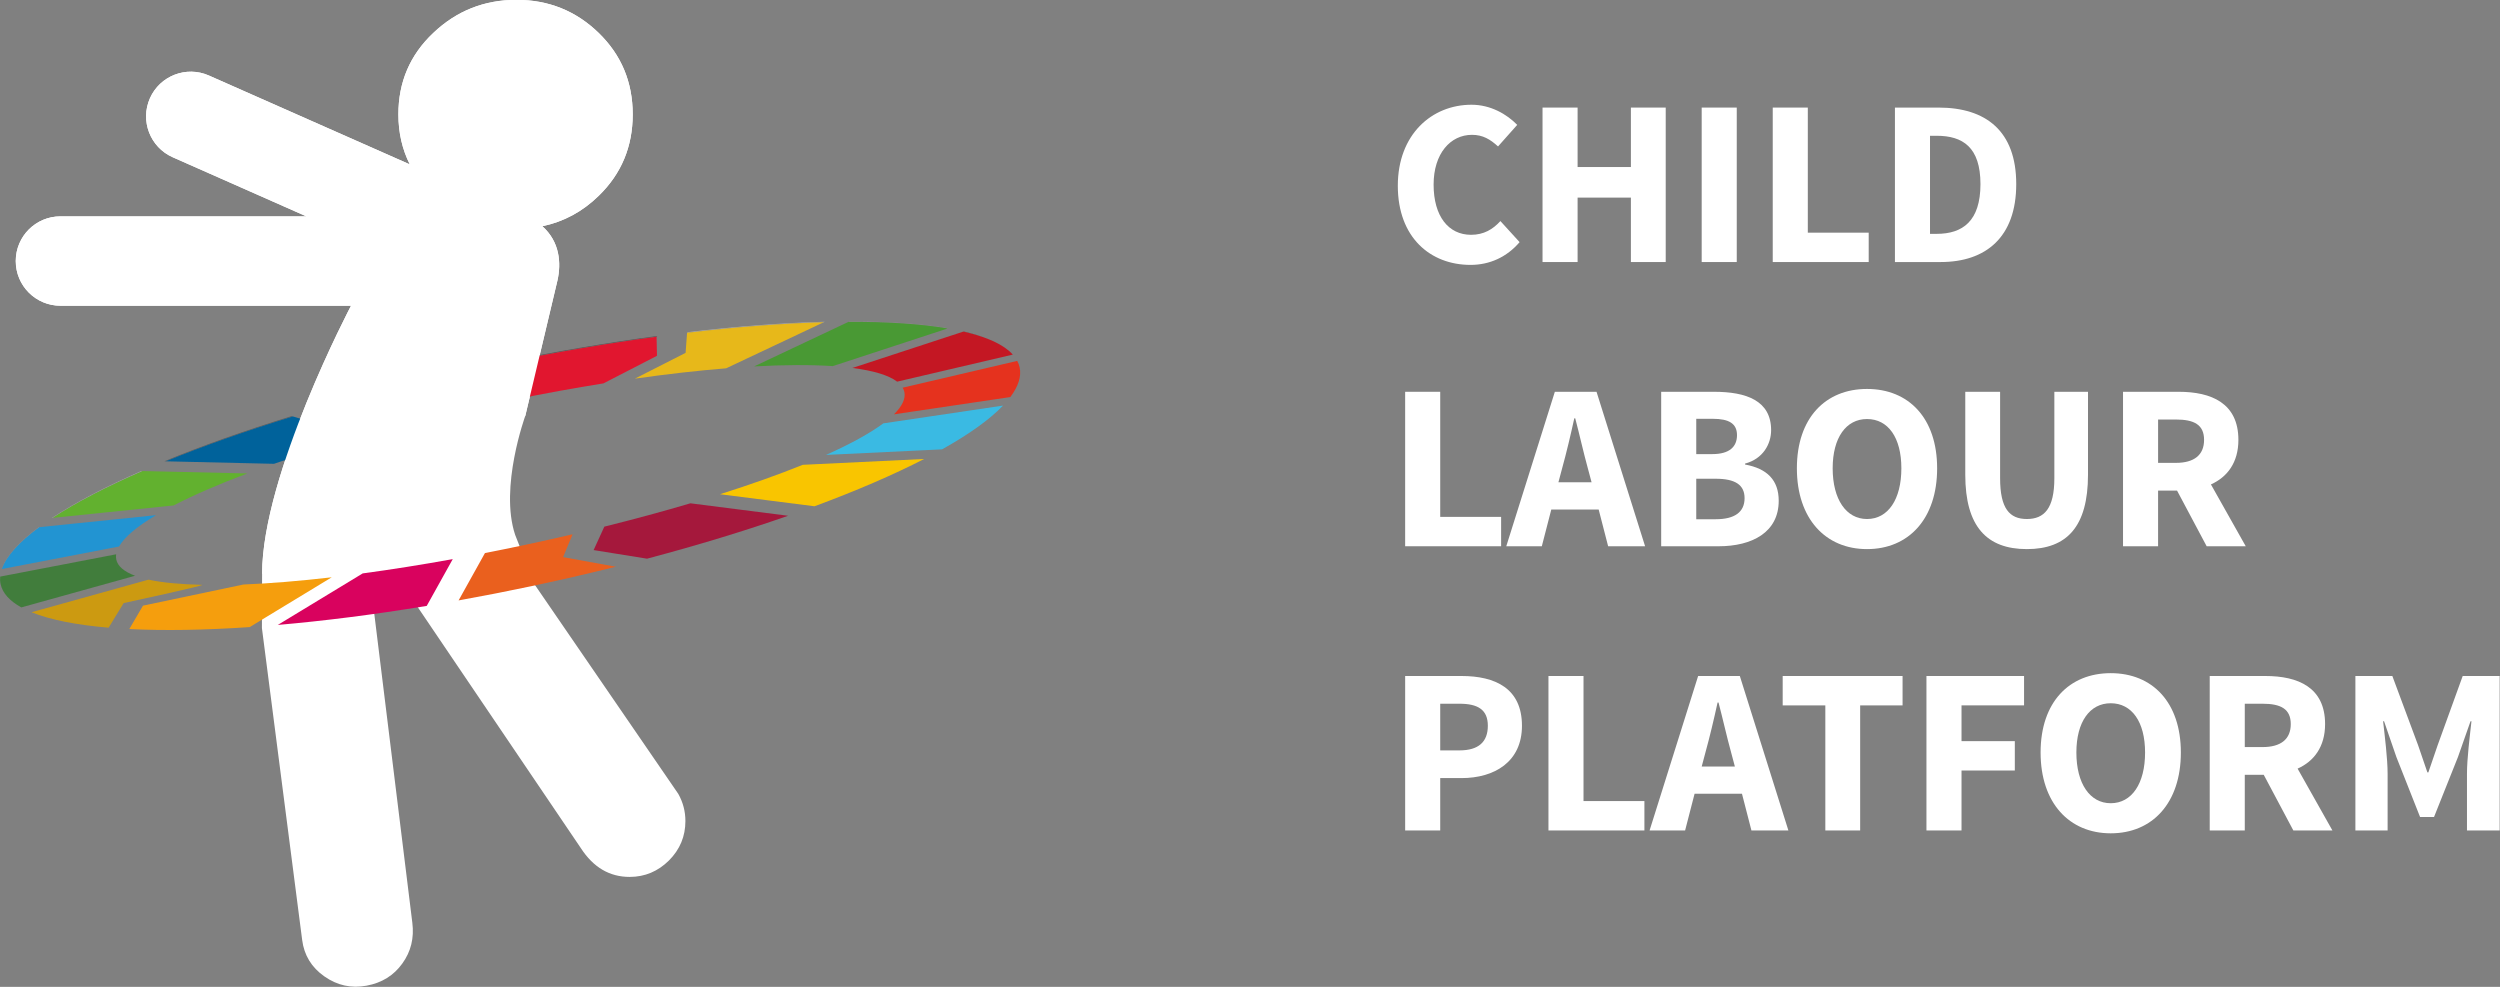 <?xml version="1.0" encoding="utf-8"?>
<!-- Generator: Adobe Illustrator 22.1.0, SVG Export Plug-In . SVG Version: 6.00 Build 0)  -->
<svg version="1.1" id="Layer_1" xmlns="http://www.w3.org/2000/svg" xmlns:xlink="http://www.w3.org/1999/xlink" x="0px" y="0px"
	 viewBox="0 0 190 75" style="enable-background:new 0 0 190 75;" xml:space="preserve">
<rect x="0" y="0" width="190" height="75" fill="#808080" stroke="none"/>
<style type="text/css">
	.st0{fill:#FFFFFF;}
	.st1{fill:#B0B0B0;}
	.st2{fill:#B4B4B4;}
	.st3{fill:#363636;}
	.st4{fill:#909090;}
	.st5{fill:#9C9C9C;}
	.st6{fill:#777777;}
	.st7{fill:#545454;}
	.st8{fill:#585858;}
	.st9{fill:#595959;}
	.st10{fill:#62B12F;}
	.st11{fill:#E7B81A;}
	.st12{fill:#C41723;}
	.st13{fill:#499934;}
	.st14{fill:#417D3C;}
	.st15{fill:#F9C500;}
	.st16{fill:#E5321E;}
	.st17{fill:#F59E0D;}
	.st18{fill:#2294D2;}
	.st19{fill:#A5183C;}
	.st20{fill:#3ABAE3;}
	.st21{fill:#EA601E;}
	.st22{fill:#E1162F;}
	.st23{fill:#D9025E;}
	.st24{fill:#CC9A11;}
	.st25{fill:#00629B;}
</style>
<g>
	<path class="st0" d="M111.834,7.96c1.458,0,2.683,0.72,3.475,1.53l-1.458,1.639
		c-0.594-0.54-1.152-0.882-1.98-0.882c-1.639,0-2.917,1.422-2.917,3.781
		c0,2.413,1.134,3.817,2.845,3.817c0.973,0,1.656-0.414,2.232-1.044l1.459,1.602
		c-0.973,1.135-2.27,1.729-3.728,1.729c-3.043,0-5.528-2.07-5.528-6.014
		C106.233,10.228,108.809,7.96,111.834,7.96z"/>
	<path class="st0" d="M117.232,8.176h2.665v4.519h4.051v-4.519h2.646v11.739h-2.646v-4.897
		h-4.051v4.897h-2.665V8.176z"/>
	<path class="st0" d="M129.328,8.176h2.665v11.739h-2.665V8.176z"/>
	<path class="st0" d="M134.728,8.176h2.665v9.507h4.628v2.232h-7.293V8.176z"/>
	<path class="st0" d="M144.016,8.176h3.312c3.602,0,5.906,1.782,5.906,5.815
		s-2.305,5.924-5.744,5.924h-3.475V8.176z M147.185,17.773
		c1.98,0,3.33-0.972,3.33-3.781c0-2.809-1.35-3.673-3.33-3.673h-0.504v7.454
		H147.185z"/>
	<path class="st0" d="M106.792,29.776h2.665v9.507h4.628v2.232h-7.293V29.776z"/>
	<path class="st0" d="M121.499,38.724h-3.601l-0.72,2.791h-2.701l3.691-11.739h3.168
		l3.691,11.739h-2.809L121.499,38.724z M120.96,36.654l-0.289-1.081
		c-0.324-1.17-0.63-2.557-0.954-3.781h-0.071
		c-0.271,1.243-0.595,2.611-0.919,3.781l-0.288,1.081H120.96z"/>
	<path class="st0" d="M126.25,29.776h4.016c2.448,0,4.339,0.667,4.339,2.917
		c0,1.044-0.611,2.179-1.98,2.539v0.072c1.675,0.306,2.557,1.188,2.557,2.755
		c0,2.394-2.017,3.457-4.573,3.457H126.25V29.776z M130.14,34.512
		c1.296,0,1.872-0.558,1.872-1.44s-0.612-1.243-1.837-1.243h-1.26v2.683H130.14
		z M130.392,39.462c1.44,0,2.196-0.54,2.196-1.602
		c0-1.026-0.737-1.476-2.196-1.476h-1.477v3.078H130.392z"/>
	<path class="st0" d="M136.563,35.592c0-3.835,2.179-6.032,5.33-6.032
		c3.168,0,5.329,2.215,5.329,6.032c0,3.835-2.161,6.14-5.329,6.14
		C138.742,41.732,136.563,39.427,136.563,35.592z M144.504,35.592
		c0-2.341-1.009-3.745-2.61-3.745c-1.585,0-2.611,1.404-2.611,3.745
		c0,2.359,1.026,3.853,2.611,3.853C143.495,39.445,144.504,37.951,144.504,35.592z"/>
	<path class="st0" d="M149.362,29.776h2.646v6.572c0,2.305,0.72,3.097,2.034,3.097
		s2.089-0.792,2.089-3.097v-6.572h2.557v6.302c0,3.943-1.603,5.654-4.646,5.654
		s-4.681-1.711-4.681-5.654V29.776z"/>
	<path class="st0" d="M167.706,41.515l-2.251-4.231h-1.44v4.231h-2.665V29.776h4.231
		c2.484,0,4.537,0.864,4.537,3.655c0,1.729-0.846,2.827-2.088,3.385l2.646,4.699
		H167.706z M164.015,35.178h1.351c1.386,0,2.143-0.594,2.143-1.747
		s-0.757-1.548-2.143-1.548h-1.351V35.178z"/>
	<path class="st0" d="M106.792,51.376h4.285c2.557,0,4.592,0.936,4.592,3.78
		c0,2.755-2.106,3.979-4.592,3.979h-1.62v3.979h-2.665V51.376z M110.915,57.03
		c1.459,0,2.161-0.648,2.161-1.873c0-1.224-0.757-1.674-2.161-1.674h-1.458v3.547
		H110.915z"/>
	<path class="st0" d="M117.683,51.376h2.664v9.507h4.628v2.232h-7.292V51.376z"/>
	<path class="st0" d="M132.39,60.325h-3.602l-0.72,2.791h-2.7l3.69-11.739h3.169
		l3.691,11.739h-2.809L132.39,60.325z M131.85,58.254l-0.288-1.081
		c-0.324-1.17-0.631-2.557-0.954-3.78h-0.072
		c-0.271,1.242-0.595,2.61-0.919,3.78l-0.287,1.081H131.85z"/>
	<path class="st0" d="M138.725,53.609h-3.241v-2.232h9.111v2.232h-3.223v9.507h-2.647V53.609
		z"/>
	<path class="st0" d="M146.41,51.376h7.418v2.232h-4.753v2.719h4.051v2.232h-4.051v4.556
		h-2.665V51.376z"/>
	<path class="st0" d="M155.085,57.192c0-3.835,2.18-6.032,5.33-6.032
		c3.169,0,5.33,2.215,5.33,6.032c0,3.835-2.161,6.14-5.33,6.14
		C157.265,63.331,155.085,61.027,155.085,57.192z M163.026,57.192
		c0-2.341-1.009-3.745-2.611-3.745c-1.584,0-2.61,1.404-2.61,3.745
		c0,2.358,1.026,3.853,2.61,3.853C162.018,61.044,163.026,59.55,163.026,57.192z"/>
	<path class="st0" d="M174.294,63.116l-2.25-4.231h-1.441v4.231h-2.664V51.376h4.23
		c2.485,0,4.538,0.864,4.538,3.654c0,1.729-0.847,2.827-2.089,3.386l2.646,4.699
		H174.294z M170.603,56.778h1.352c1.386,0,2.143-0.595,2.143-1.747
		s-0.757-1.548-2.143-1.548h-1.352V56.778z"/>
	<path class="st0" d="M179.008,51.376h2.81l1.962,5.275l0.702,2.053h0.072l0.702-2.053
		l1.909-5.275h2.809V63.116h-2.484V58.812c0-1.152,0.215-2.862,0.342-3.997h-0.072
		l-0.955,2.719l-1.818,4.556h-1.062l-1.8-4.556l-0.937-2.719h-0.072
		c0.127,1.135,0.343,2.845,0.343,3.997v4.304h-2.449V51.376z"/>
</g>
<g>
	<path class="st0" d="M51.549,60.333l-10.903-15.887l-1.496-3.801
		c-1.204-3.613,0.774-9.046,0.774-9.046l2.444-10.291
		c0.296-1.316,0.177-2.935-1.15-4.115c1.615-0.337,3.046-1.102,4.286-2.313
		c1.723-1.676,2.583-3.736,2.583-6.187c0-2.447-0.86-4.51-2.583-6.186
		c-1.724-1.676-3.807-2.518-6.252-2.518c-2.452,0-4.56,0.84-6.326,2.518
		c-1.772,1.676-2.649,3.739-2.649,6.186c0,1.395,0.294,2.657,0.866,3.8
		L15.873,5.738c-1.714-0.757-3.72,0.018-4.48,1.732
		c-0.758,1.715,0.017,3.721,1.731,4.48l10.16,4.494H4.592
		c-1.876,0-3.396,1.52-3.396,3.396c0,1.875,1.52,3.396,3.396,3.396h22.087
		c0,0-6.76,12.824-6.76,20.401l-0.013,4.096l3.058,23.701
		c0.146,1.159,0.709,2.085,1.687,2.772c0.979,0.689,2.05,0.924,3.209,0.706
		c1.16-0.214,2.066-0.777,2.716-1.684c0.656-0.906,0.908-1.94,0.761-3.099
		l-2.899-23.54c1.078-0.145,2.173-0.307,3.286-0.481l12.429,18.363
		c0.942,1.45,2.176,2.175,3.7,2.175c1.159,0,2.155-0.423,2.991-1.252
		c0.833-0.835,1.247-1.836,1.247-2.993C52.091,61.676,51.916,60.988,51.549,60.333
		z"/>
	<g>
		<path class="st1" d="M10.745,35.797c-2.737,1.199-5.034,2.403-6.794,3.566l0.058-0.006
			c1.772-1.161,4.079-2.362,6.826-3.558L10.745,35.797z"/>
		<path class="st2" d="M62.682,24.454c-3.126,0.079-6.632,0.342-10.406,0.788l-0.058,0.051
			c3.767-0.45,7.265-0.717,10.388-0.803L62.682,24.454z"/>
		<path class="st3" d="M73.241,25.194l-0.022,0.007c0.728,0.167,1.374,0.362,1.93,0.585
			C74.598,25.561,73.963,25.363,73.241,25.194z"/>
		<path class="st3" d="M75.512,25.941c0.003,0.001,0.006,0.003,0.009,0.004
			C75.518,25.944,75.515,25.943,75.512,25.941z"/>
		<path class="st4" d="M72.054,24.953c-2.034-0.353-4.568-0.528-7.499-0.524l-0.065,0.031
			c2.94-0.011,5.488,0.156,7.533,0.503L72.054,24.953z"/>
		<path class="st5" d="M2.99,40.064l-0.046,0.005c-1.508,1.123-2.476,2.197-2.812,3.18
			l0.008-0.002C0.487,42.262,1.469,41.187,2.99,40.064z"/>
		<path class="st6" d="M46.8,43.071l-0-0c-0.017,0.004-0.033,0.008-0.05,0.013
			C46.766,43.079,46.783,43.075,46.8,43.071z"/>
		<path class="st6" d="M34.854,45.631c0.064-0.012,0.13-0.025,0.194-0.037
			c-0.064,0.012-0.129,0.024-0.194,0.035L34.854,45.631z"/>
		<path class="st6" d="M42.47,44.094c-0.26,0.058-0.522,0.116-0.784,0.173
			C41.949,44.21,42.21,44.152,42.47,44.094z"/>
		<path class="st6" d="M37.908,45.054c-0.13,0.026-0.261,0.052-0.391,0.077
			C37.647,45.105,37.778,45.079,37.908,45.054z"/>
		<path class="st6" d="M44.052,43.732c-0.17,0.04-0.34,0.08-0.511,0.119
			C43.712,43.812,43.882,43.772,44.052,43.732z"/>
		<path class="st6" d="M45.358,43.424c-0.104,0.025-0.209,0.05-0.314,0.075
			C45.149,43.474,45.254,43.449,45.358,43.424z"/>
		<path class="st6" d="M40.293,44.566c0.084-0.018,0.167-0.033,0.252-0.051
			c0.245-0.052,0.487-0.106,0.731-0.159c-0.239,0.052-0.477,0.103-0.717,0.154
			C40.47,44.53,40.382,44.548,40.293,44.566z"/>
		<path class="st7" d="M49.961,25.534c-3.67,0.492-7.557,1.148-11.573,1.97l0.011,0.05
			c3.989-0.817,7.853-1.471,11.5-1.965L49.961,25.534z"/>
		<path class="st8" d="M32.432,46.048l0-0c-0.02,0.003-0.039,0.006-0.058,0.01
			C32.393,46.054,32.412,46.051,32.432,46.048z"/>
		<path class="st9" d="M22.174,31.622c-3.568,1.103-6.826,2.262-9.683,3.435l0.097,0.002
			c2.856-1.165,6.109-2.317,9.665-3.413L22.174,31.622z"/>
		<path class="st10" d="M18.795,35.982l-7.96-0.183c-2.746,1.196-5.054,2.397-6.826,3.558
			l9.185-0.943C14.723,37.622,16.612,36.802,18.795,35.982z"/>
		<path class="st11" d="M55.184,27.992l7.421-3.502c-3.122,0.086-6.621,0.353-10.388,0.803
			l-0.112,1.524l-3.853,1.96C50.721,28.427,53.048,28.164,55.184,27.992z"/>
		<path class="st12" d="M68.182,29.006l8.792-2.057c-0.34-0.377-0.828-0.712-1.454-1.004
			c-0.003-0.001-0.006-0.003-0.009-0.004c-0.115-0.054-0.239-0.104-0.363-0.155
			c-0.556-0.223-1.202-0.418-1.93-0.585l-8.436,2.764
			C66.377,28.169,67.541,28.515,68.182,29.006z"/>
		<path class="st13" d="M63.292,27.824l8.73-2.861c-2.045-0.347-4.593-0.514-7.533-0.503
			l-7.179,3.388C59.595,27.722,61.612,27.713,63.292,27.824z"/>
		<path class="st14" d="M8.835,42.52c-0.027-0.127-0.028-0.259-0.009-0.394l-8.813,1.696
			c-0.015,0.191-0.008,0.38,0.031,0.563c0.148,0.697,0.693,1.289,1.576,1.778
			l8.646-2.405C9.439,43.45,8.945,43.038,8.835,42.52z"/>
		<path class="st15" d="M61.903,38.477c3.195-1.183,6.007-2.397,8.332-3.595l-9.229,0.444
			c-1.836,0.743-3.948,1.494-6.284,2.235L61.903,38.477z"/>
		<path class="st16" d="M67.94,31.49l8.844-1.314c0.604-0.802,0.856-1.559,0.709-2.252
			c-0.037-0.172-0.099-0.337-0.184-0.497l-8.707,2.037
			c0.061,0.104,0.105,0.212,0.13,0.326
			C68.84,30.303,68.56,30.876,67.94,31.49z"/>
		<path class="st17" d="M9.826,47.808c2.643,0.133,5.729,0.083,9.15-0.149l6.237-3.785
			c-2.452,0.284-4.709,0.469-6.714,0.549l-7.63,1.606L9.826,47.808z"/>
		<path class="st18" d="M11.856,39.153L2.99,40.064c-1.521,1.123-2.503,2.199-2.849,3.183
			l8.905-1.713C9.462,40.809,10.427,40.004,11.856,39.153z"/>
		<path class="st19" d="M49.175,42.46c3.855-1.022,7.461-2.123,10.72-3.262l-7.424-0.947
			c-2.049,0.607-4.24,1.202-6.541,1.774l-0.815,1.781L49.175,42.46z"/>
		<path class="st20" d="M71.6,34.15c2.047-1.146,3.619-2.268,4.631-3.326l-9.102,1.352
			c-1.022,0.76-2.499,1.569-4.352,2.398L71.6,34.15z"/>
		<path class="st21" d="M39.9,41.412c-1.026,0.218-2.042,0.425-3.044,0.621l-2.002,3.597
			c0.064-0.012,0.129-0.023,0.194-0.035c0.817-0.148,1.64-0.302,2.469-0.464
			c0.13-0.025,0.26-0.051,0.391-0.077c0.79-0.156,1.585-0.318,2.385-0.487
			c0.089-0.019,0.177-0.037,0.266-0.056c0.24-0.051,0.478-0.103,0.717-0.154
			c0.137-0.03,0.274-0.059,0.411-0.089c0.262-0.057,0.523-0.115,0.784-0.173
			c0.358-0.08,0.716-0.161,1.071-0.242c0.171-0.039,0.341-0.079,0.511-0.119
			c0.332-0.077,0.663-0.155,0.993-0.234c0.105-0.025,0.209-0.05,0.314-0.075
			c0.467-0.112,0.931-0.226,1.391-0.341c0.017-0.004,0.033-0.008,0.05-0.013
			l-4.005-0.729l0.721-1.736C42.334,40.882,41.128,41.151,39.9,41.412z"/>
		<path class="st22" d="M45.859,29.138l4.071-2.096l-0.031-1.452
			c-3.647,0.493-7.51,1.148-11.5,1.965l0.602,2.833
			C41.361,29.905,43.657,29.489,45.859,29.138z"/>
		<path class="st23" d="M27.565,43.579l-6.453,3.916c3.493-0.303,7.28-0.782,11.261-1.437
			c0.02-0.003,0.039-0.006,0.058-0.01l1.978-3.555
			C32.026,42.924,29.733,43.286,27.565,43.579z"/>
		<path class="st24" d="M2.396,46.529c1.408,0.575,3.397,0.967,5.858,1.175l1.143-1.869
			c0,0,6.37-1.376,5.961-1.386c-1.595-0.039-3.029-0.164-4.068-0.395L2.396,46.529
			z"/>
		<path class="st25" d="M27.33,33.21l-5.076-1.563c-3.557,1.096-6.809,2.247-9.665,3.413
			l8.234,0.19C22.81,34.558,24.991,33.873,27.33,33.21z"/>
	</g>
	<path class="st0" d="M39.924,31.598l2.444-10.291c0.296-1.316,0.177-2.935-1.15-4.115
		c1.615-0.337,3.046-1.102,4.286-2.313c1.723-1.676,2.583-3.736,2.583-6.187
		c0-2.447-0.86-4.51-2.583-6.186c-1.724-1.676-3.807-2.518-6.252-2.518
		c-2.452,0-4.56,0.84-6.326,2.518c-1.772,1.676-2.649,3.739-2.649,6.186
		c0,1.395,0.294,2.657,0.866,3.8L15.873,5.738
		c-1.714-0.757-3.72,0.018-4.48,1.732c-0.758,1.715,0.017,3.721,1.731,4.48
		l10.16,4.494H4.592c-1.876,0-3.396,1.52-3.396,3.396
		c0,1.875,1.52,3.396,3.396,3.396h22.087c0,0-6.76,12.824-6.76,20.401"/>
</g>
</svg>
